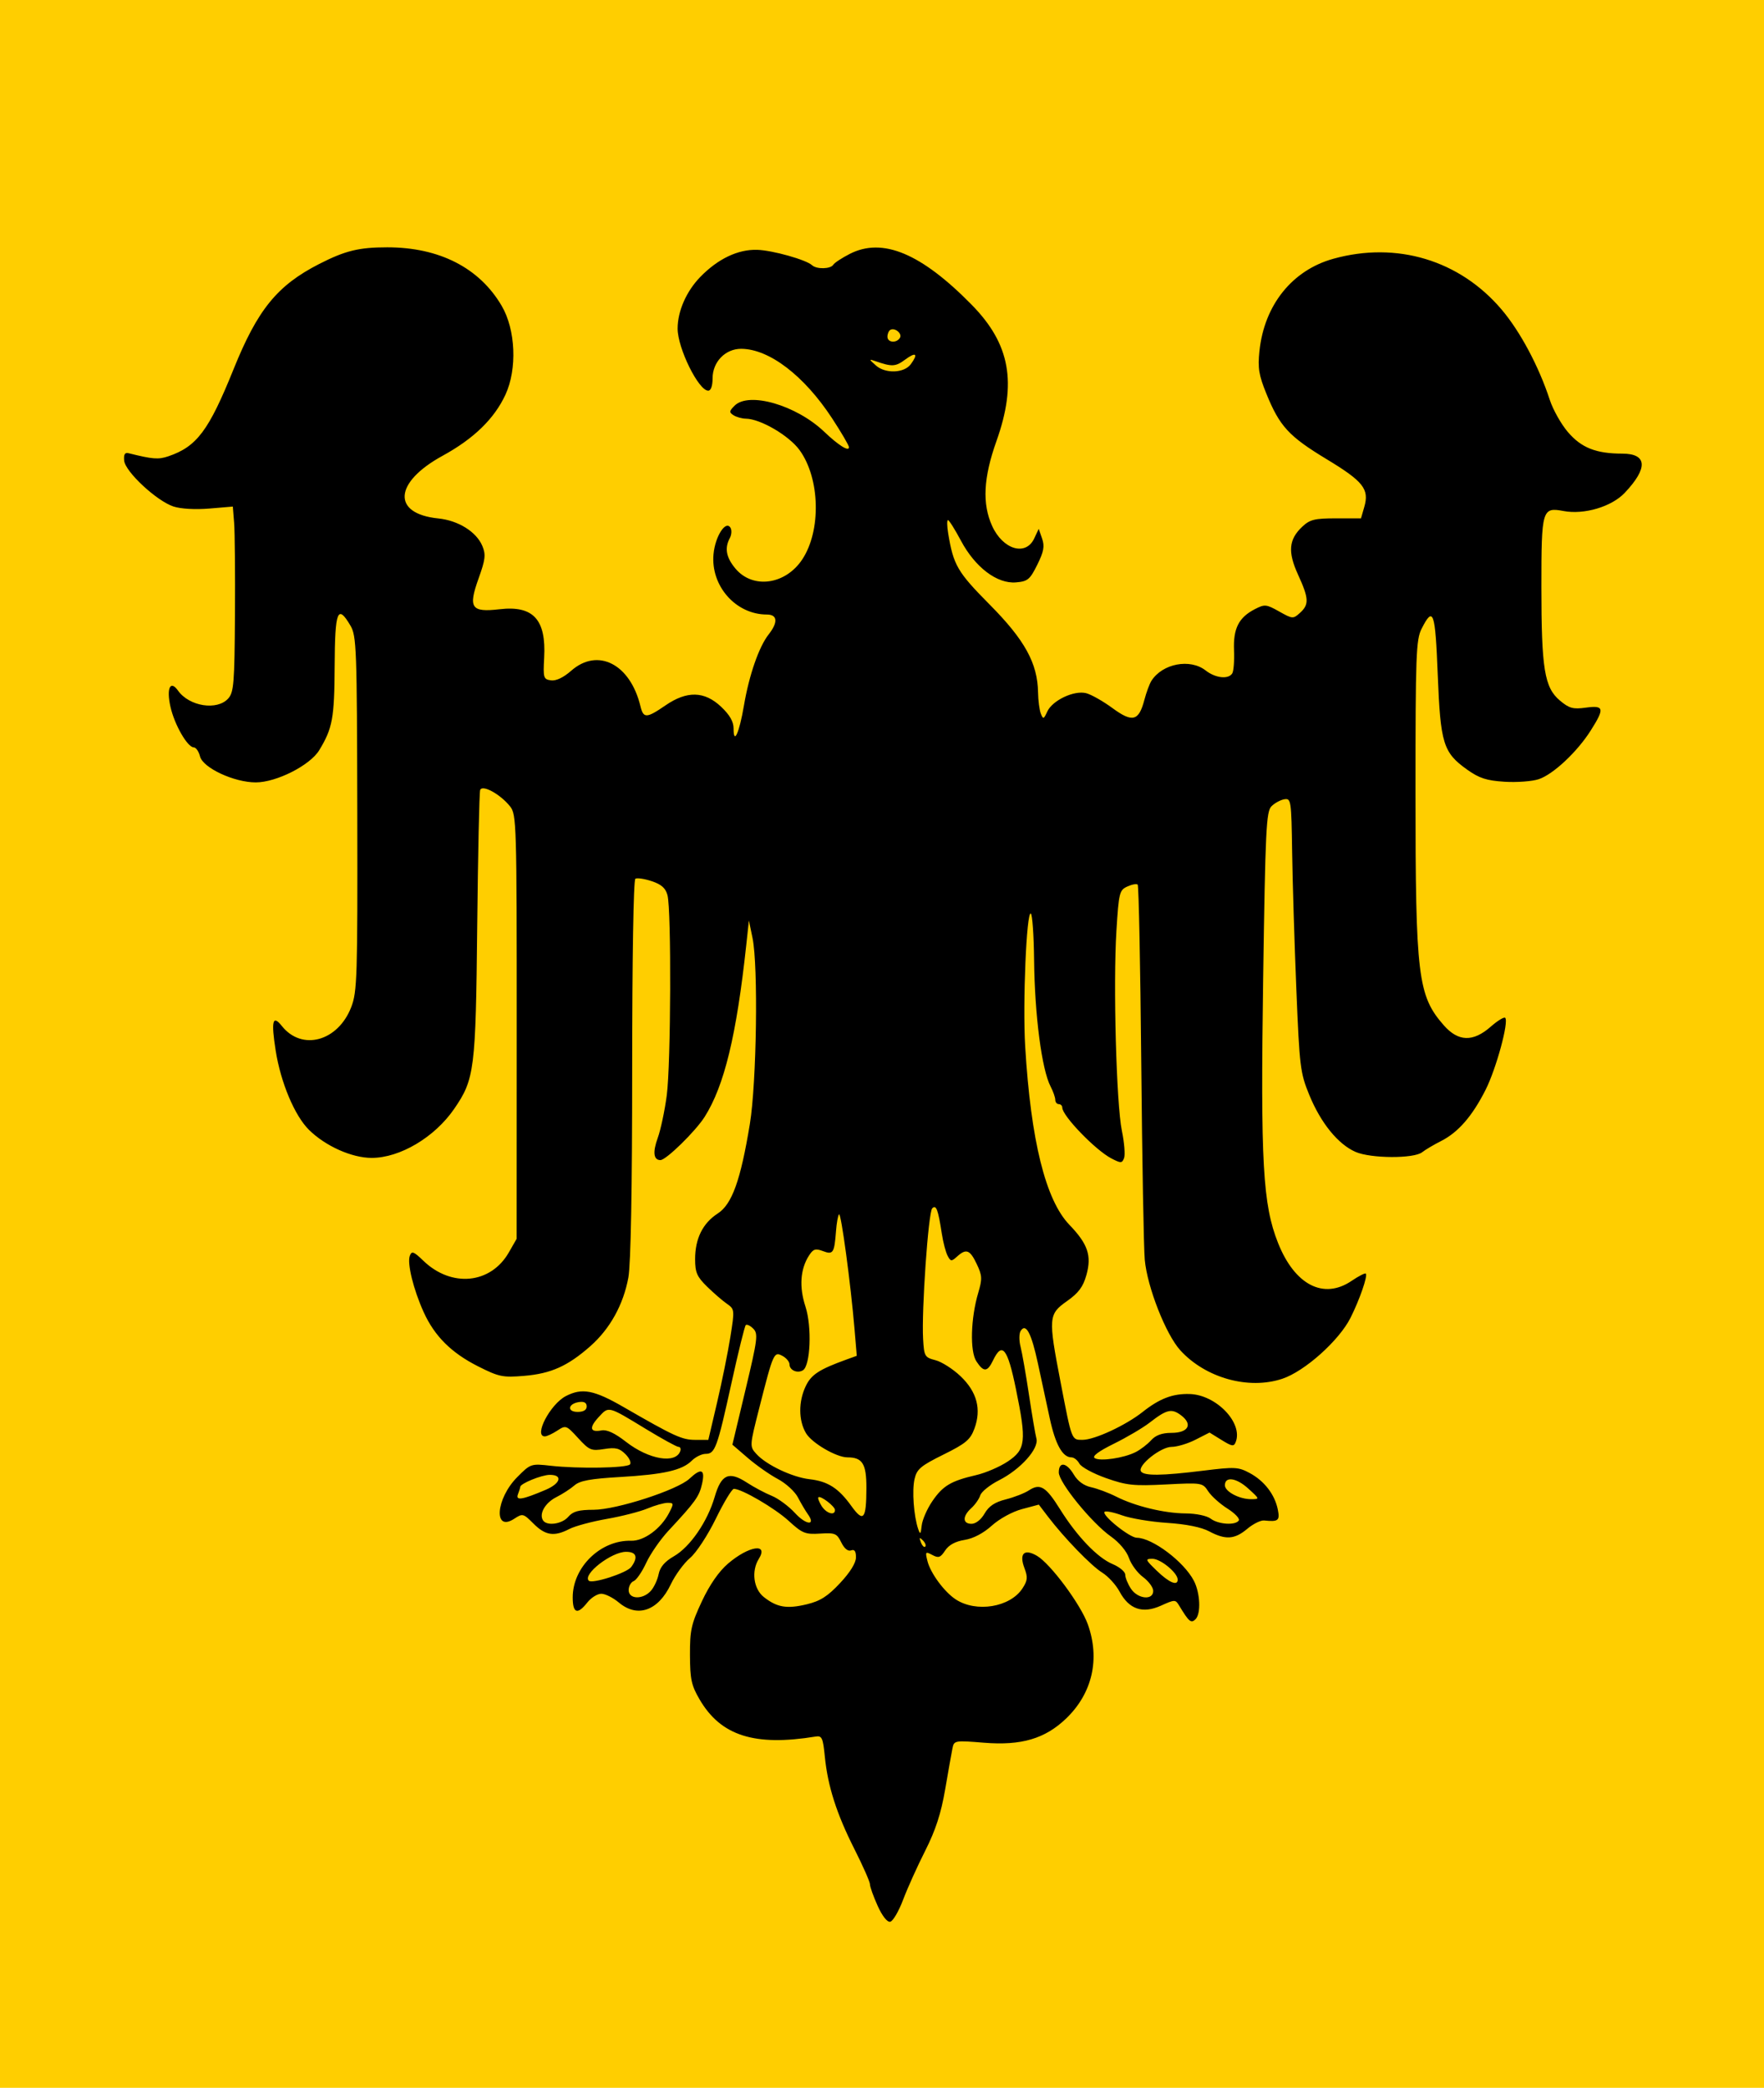 <svg xmlns="http://www.w3.org/2000/svg" version="1" width="600" height="710.093"><path d="M0 0h600v710.093H0z" fill="#ffce00"/><path d="M298.513 648.18c-1.436-3.177-2.61-6.46-2.61-7.298 0-.836-2.377-6.225-5.28-11.975-6.09-12.053-9.081-21.418-10.076-31.537-.62-6.29-.985-7.09-3.081-6.749-20.829 3.398-32.26-.242-39.486-12.574-2.809-4.792-3.265-6.886-3.297-15.125-.034-8.452.437-10.575 4.048-18.282 2.642-5.638 5.783-10.172 8.89-12.83 7.08-6.06 13.907-7.108 10.471-1.607-2.593 4.152-1.786 10.224 1.725 12.986 4.475 3.52 7.82 4.084 14.588 2.46 4.598-1.103 7.097-2.695 11.32-7.21 3.457-3.694 5.42-6.875 5.42-8.78 0-2.083-.508-2.793-1.678-2.344-1.038.398-2.303-.637-3.317-2.713-1.497-3.067-2.122-3.327-7.209-3.005-5.046.32-6.049-.085-10.66-4.309-4.728-4.332-15.987-10.912-18.671-10.912-.645 0-3.401 4.562-6.125 10.137-2.777 5.684-6.635 11.563-8.781 13.382-2.106 1.784-5.042 5.8-6.526 8.926-4.3 9.06-11.368 11.54-17.7 6.212-1.944-1.635-4.622-2.973-5.952-2.973s-3.471 1.338-4.758 2.973c-3.353 4.263-4.97 3.698-4.97-1.735 0-10.322 9.536-19.565 19.877-19.266 4.375.126 10.126-4.095 12.907-9.472 1.653-3.196 1.62-3.426-.493-3.426-1.245 0-4.336.868-6.87 1.928-2.533 1.061-8.759 2.656-13.835 3.544-5.077.888-10.804 2.43-12.728 3.424-5.164 2.67-8.136 2.23-12.172-1.806-3.485-3.486-3.72-3.545-6.577-1.674-7.136 4.676-6.29-6.82 1.044-14.187 4.531-4.551 4.67-4.598 11.42-3.836 9.268 1.046 25.63.779 26.875-.44.556-.544-.119-2.119-1.5-3.5-2.048-2.048-3.38-2.37-7.253-1.75-4.385.7-5.054.42-8.854-3.73-4.017-4.385-4.178-4.443-7.097-2.53-1.643 1.076-3.54 1.957-4.218 1.957-3.9 0 1.81-10.946 7.15-13.708 5.504-2.846 9.557-2.077 19.6 3.721 17.246 9.955 19.912 11.176 24.401 11.176h4.45l2.997-12.787c1.648-7.032 3.672-17.029 4.498-22.215 1.475-9.26 1.454-9.461-1.192-11.3-1.482-1.029-4.517-3.657-6.746-5.84-3.426-3.353-4.053-4.798-4.053-9.335 0-6.978 2.597-12.219 7.69-15.515 4.864-3.15 7.78-11.273 10.93-30.45 2.303-14.019 2.874-53.777.91-63.246l-1.235-5.948-.899 8.327c-3.316 30.73-7.465 47.869-14.145 58.43-3.105 4.91-13.135 14.722-15.049 14.722-2.345 0-2.676-2.706-.92-7.526.994-2.73 2.377-9.246 3.072-14.48 1.41-10.61 1.598-63.002.245-68.101-.636-2.396-2.064-3.664-5.355-4.758-2.469-.82-4.976-1.19-5.571-.821-.63.388-1.083 27.467-1.083 64.611 0 40.902-.466 66.486-1.293 71-1.689 9.226-6.255 17.47-12.94 23.364-7.678 6.77-13.38 9.328-22.482 10.091-7.303.613-8.59.348-15.655-3.212-9.117-4.594-14.833-10.277-18.533-18.426-3.493-7.694-5.7-16.666-4.726-19.206.66-1.72 1.31-1.482 4.596 1.689 9.565 9.225 22.919 7.927 29.085-2.828l2.656-4.634.02-72.1c.02-68.998-.077-72.222-2.235-74.936-3.324-4.183-9.512-7.573-10.196-5.586-.295.858-.745 21.632-1 46.164-.508 49.055-.903 52.191-7.853 62.293-6.643 9.655-18.437 16.654-28.06 16.65-6.75-.003-15.707-4.01-21.303-9.53-4.885-4.82-9.632-16.117-11.338-26.985-1.583-10.086-1.03-12.288 2.094-8.352 6.824 8.594 19.108 5.246 23.616-6.435 2.009-5.208 2.165-10.2 2.053-65.816-.114-56.456-.258-60.413-2.338-63.934-4.37-7.399-5.266-5.097-5.363 13.791-.092 17.752-.711 21.126-5.25 28.61-3.113 5.131-14.57 10.94-21.579 10.94-7.38 0-17.982-4.94-18.96-8.836-.422-1.682-1.379-3.065-2.126-3.073-2.15-.023-6.566-7.713-7.934-13.817-1.413-6.304-.057-9.196 2.573-5.489 3.808 5.37 13.29 6.863 17.068 2.69 1.903-2.103 2.152-5.162 2.299-28.25.09-14.241-.035-28.4-.279-31.464l-.443-5.571-8.019.672c-4.76.4-9.71.114-12.18-.701-5.71-1.884-16.405-11.834-16.76-15.592-.202-2.13.224-2.847 1.502-2.529 8.223 2.048 10.124 2.197 13.492 1.057 9.707-3.285 13.787-8.73 22.223-29.649 8.175-20.275 14.853-28.48 29.11-35.768 8.854-4.526 13.52-5.668 23.152-5.668 17.707 0 31.35 6.975 38.926 19.902 4.757 8.118 5.323 21.491 1.279 30.225-3.789 8.183-10.783 14.977-21.396 20.783-16.56 9.06-17.289 19.7-1.46 21.302 6.818.69 13.005 4.555 15.006 9.374 1.221 2.942 1.03 4.582-1.284 11.035-3.596 10.029-2.526 11.598 7.141 10.476 11.467-1.33 15.877 3.472 15.163 16.507-.375 6.83-.228 7.32 2.316 7.68 1.727.245 4.234-.947 6.88-3.27 9.062-7.956 20.105-2.283 23.563 12.103.994 4.14 2.08 4.101 8.472-.297 7.338-5.049 13.275-4.911 18.947.438 2.927 2.761 4.248 5.053 4.248 7.375 0 5.83 1.945 1.527 3.532-7.813 1.764-10.376 5.1-19.966 8.41-24.176 3.248-4.128 3.007-6.75-.618-6.75-10.563 0-19.15-9.717-18.145-20.53.562-6.044 4.134-11.628 5.758-9.002.493.798.399 2.382-.21 3.519-1.848 3.452-1.258 6.618 1.939 10.418 5.887 6.996 16.954 5.48 22.669-3.106 6.52-9.795 6.102-27.576-.873-37.205-3.589-4.954-13.317-10.648-18.3-10.71-1.308-.018-3.181-.538-4.163-1.159-1.557-.985-1.514-1.398.34-3.253 4.87-4.868 20.997-.186 30.476 8.848 4.877 4.649 8.437 6.876 8.437 5.28 0-.593-2.589-5.028-5.753-9.855-9.503-14.497-21.345-23.555-30.877-23.619-5.405-.036-9.76 4.44-9.76 10.03 0 2.586-.575 4.215-1.486 4.21-3.291-.018-10.408-14.457-10.408-21.117 0-5.908 2.966-12.68 7.684-17.539 6.018-6.2 12.836-9.453 19.393-9.251 5.196.16 16.635 3.372 18.658 5.24 1.544 1.426 6.291 1.318 7.207-.163.41-.663 2.945-2.328 5.632-3.7 11.155-5.69 24.313-.179 41.533 17.396 13.002 13.27 15.385 26.495 8.34 46.282-4.439 12.466-4.89 21.324-1.47 28.856 3.657 8.055 11.443 10.372 14.314 4.259l1.536-3.271 1.144 3.304c.912 2.635.579 4.442-1.643 8.921-2.499 5.037-3.247 5.655-7.25 5.986-6.422.532-13.876-5.12-18.707-14.182-2.052-3.851-4.037-7.003-4.409-7.003-.372 0-.346 2.008.06 4.46 1.799 10.9 3.125 13.176 14.178 24.327 11.896 12.002 16.234 19.89 16.399 29.822.046 2.765.472 6.015.947 7.222.785 1.995.983 1.931 2.184-.704 1.732-3.8 9.095-7.295 13.2-6.265 1.722.432 5.754 2.712 8.96 5.065 6.832 5.015 8.972 4.468 10.874-2.78.67-2.556 1.755-5.482 2.409-6.503 3.758-5.864 13.136-7.643 18.437-3.497 3.337 2.61 7.745 3.092 9.046.987.473-.765.743-4.293.6-7.84-.3-7.413 1.592-11.162 7.06-13.99 3.379-1.747 3.886-1.7 8.291.776 4.556 2.56 4.762 2.574 7.095.463 3.137-2.84 3.032-4.902-.664-12.973-3.554-7.765-3.18-12 1.442-16.339 2.587-2.428 4.2-2.825 11.486-2.825h8.476l1.121-3.892c1.748-6.07-.306-8.67-12.854-16.26-12.818-7.756-15.931-11.14-20.436-22.21-2.584-6.35-2.972-8.736-2.368-14.546 1.625-15.623 11.122-27.486 25.12-31.378 21.549-5.99 42.95.453 57.209 17.224 6.34 7.456 12.697 19.364 16.417 30.75 1.092 3.342 3.867 8.275 6.167 10.963 4.586 5.357 9.552 7.326 18.508 7.337 8.498.01 8.8 4.896.826 13.333-4.468 4.727-13.795 7.502-20.8 6.188-7.319-1.373-7.553-.573-7.553 25.772 0 27.873 1.037 34.257 6.283 38.671 3.174 2.67 4.47 3.027 8.829 2.43 6.222-.853 6.457.23 1.679 7.765-4.654 7.339-12.793 14.952-17.723 16.579-2.234.737-7.469 1.124-11.632.858-6.07-.386-8.582-1.202-12.67-4.113-8.157-5.81-9.096-8.838-10.019-32.32-.847-21.543-1.51-23.432-5.485-15.612-1.885 3.709-2.08 8.924-2.081 55.736-.002 62.505.799 69.09 9.634 79.153 4.904 5.586 9.948 5.738 15.936.48 2.334-2.049 4.558-3.412 4.94-3.03 1.309 1.308-3.055 17.334-6.668 24.491-4.517 8.947-9.306 14.455-15.142 17.413-2.497 1.266-5.386 2.976-6.42 3.801-2.8 2.233-17.481 2.164-22.678-.107-5.936-2.595-11.8-9.81-15.709-19.328-3.094-7.535-3.336-9.502-4.422-36.044-.633-15.44-1.274-36.37-1.425-46.51-.263-17.698-.37-18.421-2.653-18.05-1.309.214-3.277 1.284-4.375 2.38-1.788 1.783-2.083 7.88-2.828 58.49-.925 62.793-.123 77.03 5.072 90.065 5.695 14.29 15.5 19.327 25.023 12.856 2.382-1.618 4.548-2.725 4.814-2.459.717.718-2.074 8.8-5.184 15.008-3.884 7.753-15.603 18.229-23.224 20.76-11.476 3.812-26.073-.257-34.665-9.66-4.926-5.393-11.262-21.522-12.106-30.817-.356-3.926-.895-34.091-1.197-67.035-.303-32.944-.848-60.195-1.212-60.559-.363-.363-1.946-.075-3.517.64-2.694 1.228-2.905 2.083-3.713 15.017-1.138 18.21-.028 58.942 1.855 68.079.826 4.009 1.162 8.176.746 9.26-.691 1.8-1.064 1.811-4.307.135-5.396-2.79-16.713-14.5-16.713-17.293 0-.646-.536-1.175-1.19-1.175-.654 0-1.193-.67-1.197-1.487-.002-.818-.722-2.857-1.596-4.531-2.996-5.742-5.403-24.222-5.606-43.051-.09-8.343-.591-15.433-1.114-15.756-1.464-.904-2.797 30.535-1.916 45.198 1.923 32.012 6.94 52.253 15.036 60.663 6.298 6.541 7.634 10.491 5.784 17.098-1.124 4.016-2.67 6.088-6.618 8.871-6.294 4.436-6.387 5.612-2.169 27.52 3.863 20.065 3.71 19.666 7.505 19.652 4.08-.015 14.664-4.93 20.405-9.478 5.778-4.576 10.238-6.28 16.002-6.11 9.02.263 18.18 9.777 15.68 16.289-.635 1.656-1.217 1.577-4.821-.65l-4.099-2.533-4.775 2.436c-2.626 1.34-6.283 2.436-8.125 2.436-3.708 0-11.65 6.342-10.425 8.325.98 1.584 7.062 1.518 21.169-.228 10.778-1.335 11.965-1.274 15.845.816 4.95 2.666 8.516 7.302 9.535 12.398.753 3.765.184 4.222-4.65 3.725-1.161-.12-3.745 1.157-5.74 2.837-4.309 3.625-7.383 3.826-12.98.848-2.647-1.408-7.8-2.446-14.256-2.87-5.561-.365-12.47-1.52-15.352-2.565-2.882-1.045-5.558-1.577-5.947-1.182-1.07 1.088 8.5 8.785 10.95 8.805 5.297.044 16.001 8.096 19.408 14.6 2.176 4.155 2.484 11.23.57 13.116-1.51 1.49-2.22.895-5.576-4.666-1.251-2.074-1.477-2.072-6.202.059-6.225 2.806-10.831 1.228-14.066-4.819-1.222-2.285-3.874-5.18-5.893-6.433-3.756-2.33-12.914-11.789-18.46-19.064l-3.098-4.066-5.735 1.534c-3.275.875-7.68 3.291-10.268 5.629-2.862 2.585-6.277 4.374-9.264 4.851-3.136.502-5.36 1.717-6.598 3.605-1.584 2.418-2.244 2.646-4.365 1.51-2.333-1.248-2.443-1.11-1.651 2.062 1.028 4.12 5.732 10.5 9.618 13.047 6.985 4.576 18.488 2.69 22.689-3.72 1.757-2.682 1.868-3.786.697-6.89-1.887-4.998-.106-6.755 4.258-4.203 4.583 2.68 14.862 16.525 17.282 23.276 4.228 11.797 1.543 23.486-7.362 32.043-7.172 6.89-15.257 9.273-27.975 8.24-9.927-.805-10.155-.764-10.698 1.913-.305 1.504-1.423 7.797-2.484 13.984-1.4 8.161-3.26 13.875-6.77 20.816-2.663 5.262-6.054 12.778-7.536 16.703-1.482 3.926-3.451 7.29-4.376 7.477-1.017.206-2.71-1.939-4.29-5.435zm-77.15-107.09c1.074-1.188 2.27-3.743 2.658-5.679.488-2.442 2.086-4.314 5.223-6.12 5.49-3.159 11.403-11.77 13.841-20.157 2.246-7.724 4.828-8.872 10.969-4.876 2.41 1.568 6.204 3.589 8.434 4.49 2.229.902 5.799 3.545 7.933 5.874 3.775 4.12 7.228 4.375 4.32.32-.8-1.113-2.3-3.656-3.336-5.651-1.036-1.995-4.11-4.809-6.832-6.253-2.722-1.444-7.314-4.663-10.205-7.154l-5.257-4.527 4.487-18.791c4.09-17.123 4.32-18.957 2.609-20.67-1.034-1.033-2.183-1.575-2.554-1.203-.372.371-2.54 9.171-4.82 19.555-4.875 22.202-5.614 24.233-8.81 24.233-1.322 0-3.44 1.036-4.706 2.302-3.29 3.29-9.53 4.712-24.461 5.575-9.997.578-13.646 1.249-15.463 2.843-1.309 1.147-4.08 2.946-6.16 3.996-3.793 1.916-5.94 5.629-4.552 7.873 1.26 2.039 6.464 1.326 8.609-1.179 1.578-1.843 3.517-2.38 8.612-2.39 7.786-.012 28.53-6.736 32.611-10.57 4.027-3.782 5.395-3.213 4.27 1.775-.969 4.292-2.21 6.022-11.438 15.943-2.738 2.944-6.135 7.853-7.55 10.909-1.414 3.056-3.335 5.85-4.268 6.207-.934.359-1.698 1.739-1.698 3.068 0 3.127 4.788 3.29 7.534.257zm170.887.005c0-1.186-1.558-3.307-3.462-4.715-1.904-1.408-4.056-4.319-4.781-6.469-.778-2.305-3.3-5.31-6.146-7.323-6.544-4.629-17.727-18.379-17.727-21.796 0-3.808 2.65-3.427 5.11.735 1.314 2.226 3.439 3.776 5.906 4.308 2.119.457 5.933 1.885 8.477 3.173 6.493 3.288 16.408 5.688 23.683 5.732 3.543.023 7.173.784 8.496 1.785 2.605 1.97 8.484 2.339 9.56.6.389-.632-1.355-2.45-3.877-4.042-2.522-1.592-5.461-4.231-6.531-5.865-1.92-2.929-2.12-2.961-14.391-2.335-11.013.562-13.356.313-20.37-2.162-4.358-1.54-8.436-3.755-9.062-4.924-.625-1.17-1.839-2.126-2.695-2.126-3.007 0-5.444-4.356-7.351-13.14-1.059-4.876-2.88-13.32-4.047-18.765-2.23-10.4-4.117-13.95-5.892-11.078-.545.881-.555 3.285-.022 5.343.531 2.057 1.811 9.36 2.844 16.23 1.033 6.869 2.18 13.624 2.55 15.012.917 3.435-5.391 10.473-12.71 14.182-3.118 1.58-5.99 3.883-6.383 5.119-.392 1.235-1.77 3.203-3.061 4.372-3.044 2.754-3.002 5.325.085 5.325 1.446 0 3.25-1.42 4.442-3.497 1.445-2.519 3.458-3.863 7.192-4.803 2.851-.718 6.398-2.1 7.88-3.072 3.808-2.495 5.77-1.308 10.58 6.398 5.768 9.24 12.748 16.525 17.892 18.674 2.363.987 4.296 2.61 4.296 3.605 0 .996.864 3.13 1.92 4.742 2.323 3.544 7.595 4.083 7.595.777zm-177.535-8.152c2.415-3.303 1.775-5.157-1.778-5.148-4.972.012-14.837 7.655-12.673 9.82 1.179 1.178 12.957-2.63 14.45-4.672zm185.86 4.305c0-2.289-5.807-7.082-8.569-7.073-2.567.007-2.482.25 1.433 4.039 4.206 4.071 7.137 5.317 7.137 3.034zm-86.683-13.347c-1.174-1.166-1.311-1.03-.666.666.447 1.173 1.112 1.833 1.478 1.467.367-.366.001-1.326-.812-2.133zm3.238-13.34c3.595-5.252 6.324-6.872 14.937-8.869 3.209-.743 8.026-2.82 10.706-4.615 6.128-4.105 6.435-6.803 2.792-24.6-2.851-13.93-4.695-16.255-7.782-9.814-1.934 4.036-3.21 4.114-5.678.348-2.242-3.422-1.943-14.599.623-23.285 1.414-4.787 1.358-5.89-.504-9.813-2.311-4.87-3.583-5.353-6.694-2.538-1.905 1.725-2.177 1.7-3.226-.297-.63-1.2-1.515-4.589-1.966-7.533-1.257-8.206-1.908-9.92-3.256-8.57-1.325 1.324-3.663 34.82-3.103 44.452.342 5.885.558 6.255 4.206 7.195 2.116.545 5.948 2.99 8.516 5.434 5.606 5.332 7.172 11.243 4.73 17.853-1.393 3.772-2.92 5.048-10.55 8.826-7.745 3.835-9.038 4.932-9.814 8.326-.898 3.928-.266 12.56 1.244 16.994.677 1.99.873 1.795 1.193-1.19.21-1.962 1.842-5.699 3.626-8.304zm-22.435-4.44c.02-8.274-1.326-10.45-6.459-10.45-3.76 0-12.11-4.875-14.09-8.227-2.567-4.345-2.598-10.728-.078-16.013 1.872-3.925 4.566-5.677 13.943-9.068l3.41-1.232-.776-9.196c-1.291-15.333-4.571-39.61-5.258-38.923-.355.355-.816 2.907-1.025 5.67-.57 7.525-.981 8.155-4.468 6.83-2.516-.958-3.289-.712-4.712 1.5-2.982 4.629-3.405 10.684-1.216 17.377 2.231 6.821 1.706 20.081-.859 21.666-1.873 1.158-4.562-.015-4.562-1.99 0-.889-1.076-2.19-2.39-2.894-2.913-1.56-3.107-1.127-7.839 17.462-3.375 13.26-3.378 13.3-1.038 15.889 3.35 3.706 12.205 7.912 18.07 8.582 6.228.711 9.853 3.027 14.197 9.07 4.155 5.78 5.126 4.64 5.15-6.053zm-10.687 7.46c0-1.251-4.951-5.03-5.66-4.32-.25.249.249 1.575 1.106 2.947 1.58 2.53 4.554 3.426 4.554 1.373zm-98.428-6.86c5.13-2.18 5.947-5.103 1.427-5.103-2.757 0-10.051 2.973-10.051 4.097 0 .257-.349 1.375-.775 2.485-.877 2.286 1.376 1.932 9.399-1.479zm238.987-.448c-4.044-3.678-7.933-4.22-7.933-1.105 0 2.14 4.924 4.748 8.92 4.724 2.958-.017 2.952-.037-.987-3.62zm-193.155-12.797c.252-.755-.034-1.373-.635-1.373-.6 0-5.596-2.74-11.101-6.09-12.99-7.903-12.564-7.795-16.008-4.078-3.371 3.637-3.033 5.328.915 4.575 1.834-.35 4.517.896 8.339 3.875 7.783 6.065 16.986 7.604 18.49 3.09zm154.893.392c1.637-.837 3.995-2.647 5.24-4.022 1.558-1.723 3.698-2.501 6.874-2.501 5.79 0 7.392-2.896 3.308-5.976-3.202-2.416-4.88-2.028-10.667 2.47-2.29 1.779-7.765 5.01-12.167 7.182-5.267 2.597-7.504 4.274-6.542 4.906 1.81 1.187 9.954-.013 13.954-2.059zm-186.75-15.527c0-1.24-.867-1.74-2.582-1.487-3.808.56-4.216 3.354-.49 3.354 1.999 0 3.073-.652 3.073-1.867zm110.247-354.479c2.617-3.578 1.757-4.276-1.92-1.558-3.3 2.44-4.475 2.498-10.195.504-2.188-.762-2.167-.64.254 1.508 3.221 2.858 9.618 2.614 11.861-.454zm-3.707-8.953c.897-1.451-1.774-3.633-3.296-2.692-.522.322-.949 1.357-.949 2.3 0 2.018 3.065 2.301 4.245.392z"/></svg>